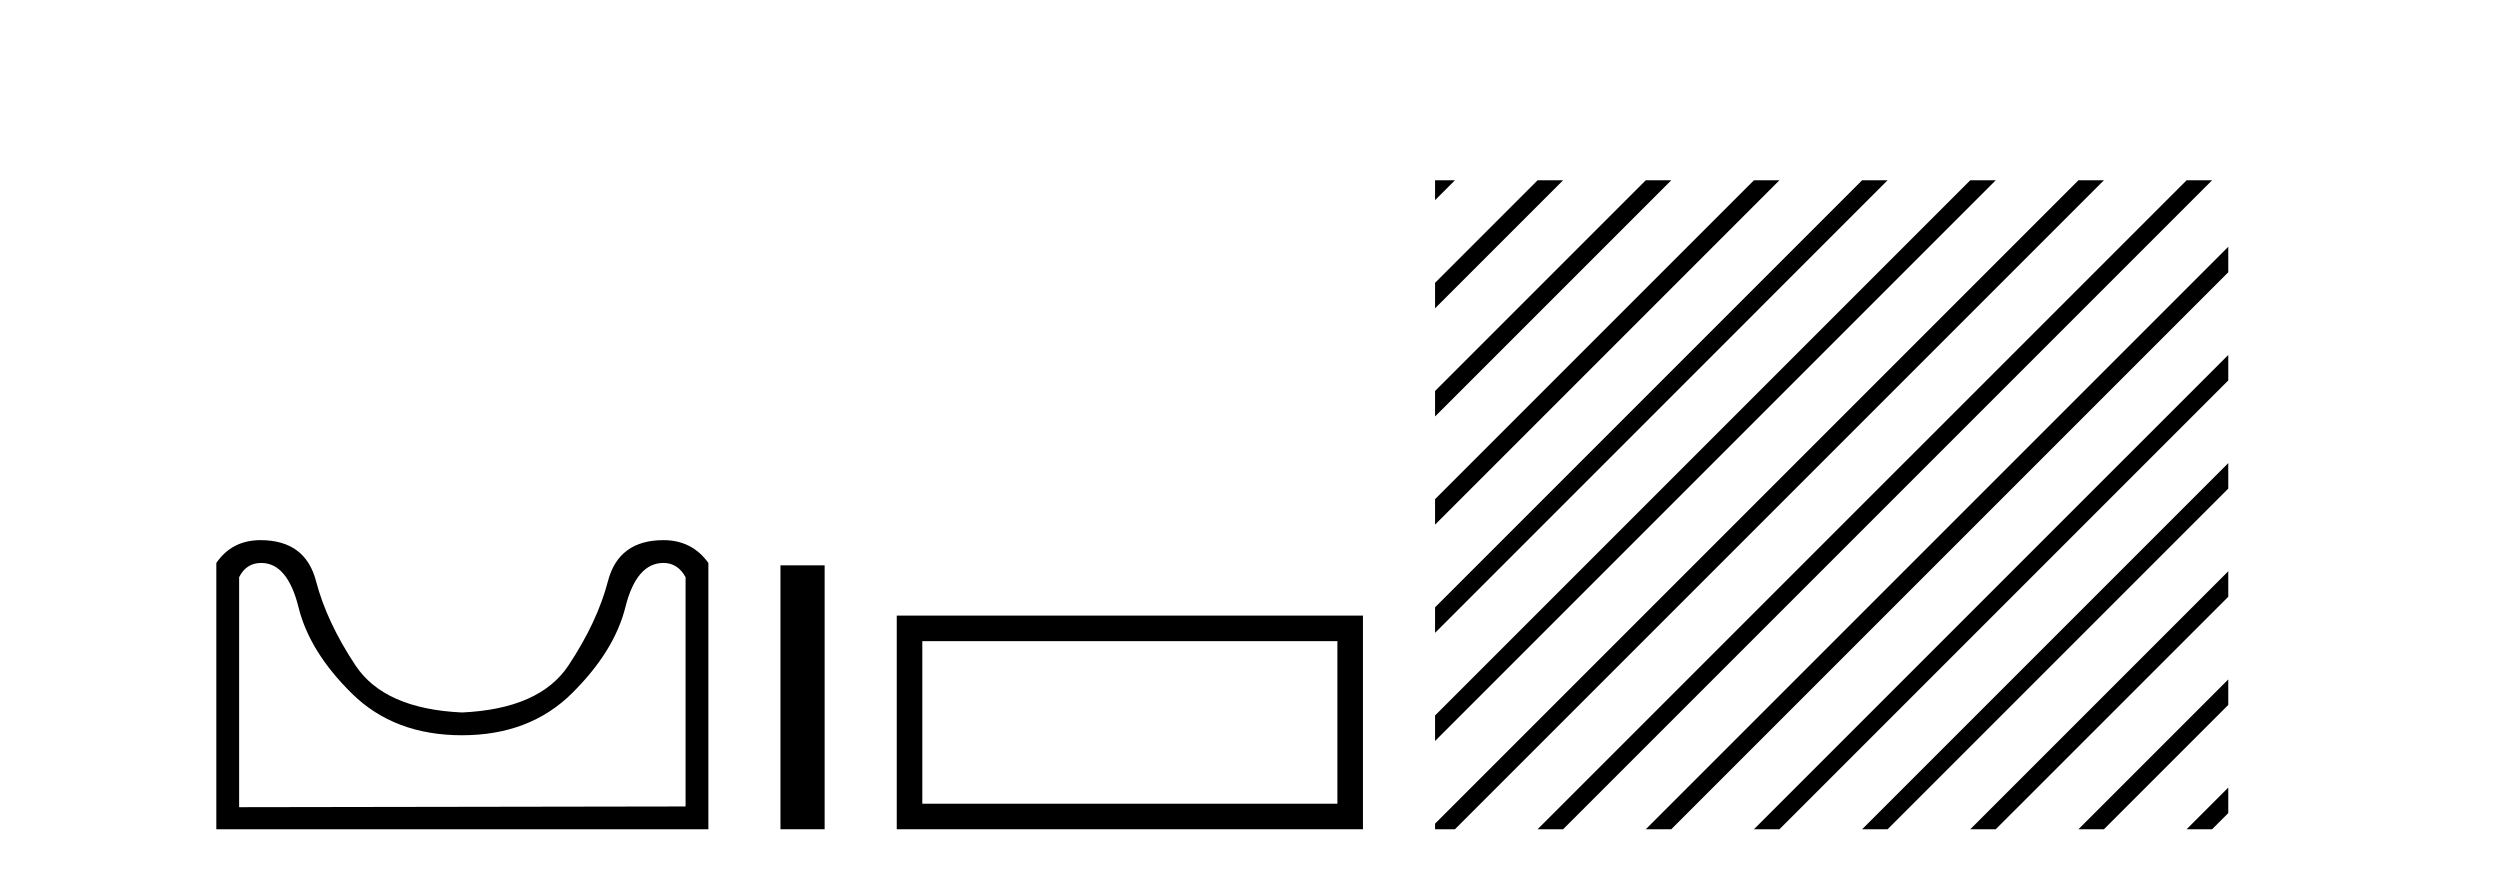 <?xml version='1.0' encoding='UTF-8' standalone='yes'?><svg xmlns='http://www.w3.org/2000/svg' xmlns:xlink='http://www.w3.org/1999/xlink' width='117.0' height='41.0' ><path d='M 31.052 26.346 Q 31.719 26.346 32.085 27.012 L 32.085 37.743 L 11.191 37.776 L 11.191 27.012 Q 11.524 26.346 12.224 26.346 Q 13.457 26.346 13.973 28.429 Q 14.49 30.511 16.473 32.461 Q 18.455 34.41 21.621 34.41 Q 24.787 34.41 26.77 32.444 Q 28.753 30.478 29.269 28.412 Q 29.786 26.346 31.052 26.346 ZM 12.19 25.279 Q 10.857 25.279 10.124 26.346 L 10.124 38.809 L 33.152 38.809 L 33.152 26.346 Q 32.385 25.279 31.052 25.279 Q 28.953 25.279 28.453 27.196 Q 27.953 29.112 26.603 31.145 Q 25.254 33.177 21.621 33.344 Q 17.989 33.177 16.639 31.145 Q 15.29 29.112 14.79 27.196 Q 14.29 25.279 12.19 25.279 Z' style='fill:#000000;stroke:none' /><path d='M 36.526 26.458 L 36.526 38.809 L 38.593 38.809 L 38.593 26.458 Z' style='fill:#000000;stroke:none' /><path d='M 62.59 30.006 L 62.59 37.614 L 43.164 37.614 L 43.164 30.006 ZM 41.968 28.81 L 41.968 38.809 L 63.786 38.809 L 63.786 28.81 Z' style='fill:#000000;stroke:none' /><path d='M 67.161 8.437 L 67.161 9.367 L 67.793 8.735 L 68.091 8.437 ZM 71.96 8.437 L 67.161 13.236 L 67.161 14.429 L 72.855 8.735 L 73.153 8.437 ZM 77.022 8.437 L 67.161 18.298 L 67.161 19.491 L 77.917 8.735 L 78.215 8.437 ZM 82.084 8.437 L 67.161 23.36 L 67.161 24.553 L 82.979 8.735 L 83.277 8.437 ZM 87.146 8.437 L 67.161 28.422 L 67.161 29.616 L 88.041 8.735 L 88.339 8.437 ZM 92.208 8.437 L 67.161 33.484 L 67.161 34.678 L 93.103 8.735 L 93.401 8.437 ZM 97.27 8.437 L 67.196 38.511 L 67.161 38.547 L 67.161 38.809 L 68.091 38.809 L 98.165 8.735 L 98.464 8.437 ZM 102.333 8.437 L 72.258 38.511 L 71.96 38.809 L 73.153 38.809 L 103.227 8.735 L 103.526 8.437 ZM 104.283 11.549 L 77.32 38.511 L 77.022 38.809 L 78.215 38.809 L 104.283 12.742 L 104.283 11.549 ZM 104.283 16.611 L 82.382 38.511 L 82.084 38.809 L 83.277 38.809 L 104.283 17.804 L 104.283 16.611 ZM 104.283 21.673 L 87.445 38.511 L 87.146 38.809 L 88.339 38.809 L 104.283 22.866 L 104.283 21.673 ZM 104.283 26.735 L 92.507 38.511 L 92.208 38.809 L 93.401 38.809 L 104.283 27.928 L 104.283 26.735 ZM 104.283 31.797 L 97.569 38.511 L 97.27 38.809 L 98.464 38.809 L 104.283 32.99 L 104.283 31.797 ZM 104.283 36.859 L 102.631 38.511 L 102.333 38.809 L 103.526 38.809 L 104.283 38.052 L 104.283 36.859 Z' style='fill:#000000;stroke:none' /></svg>